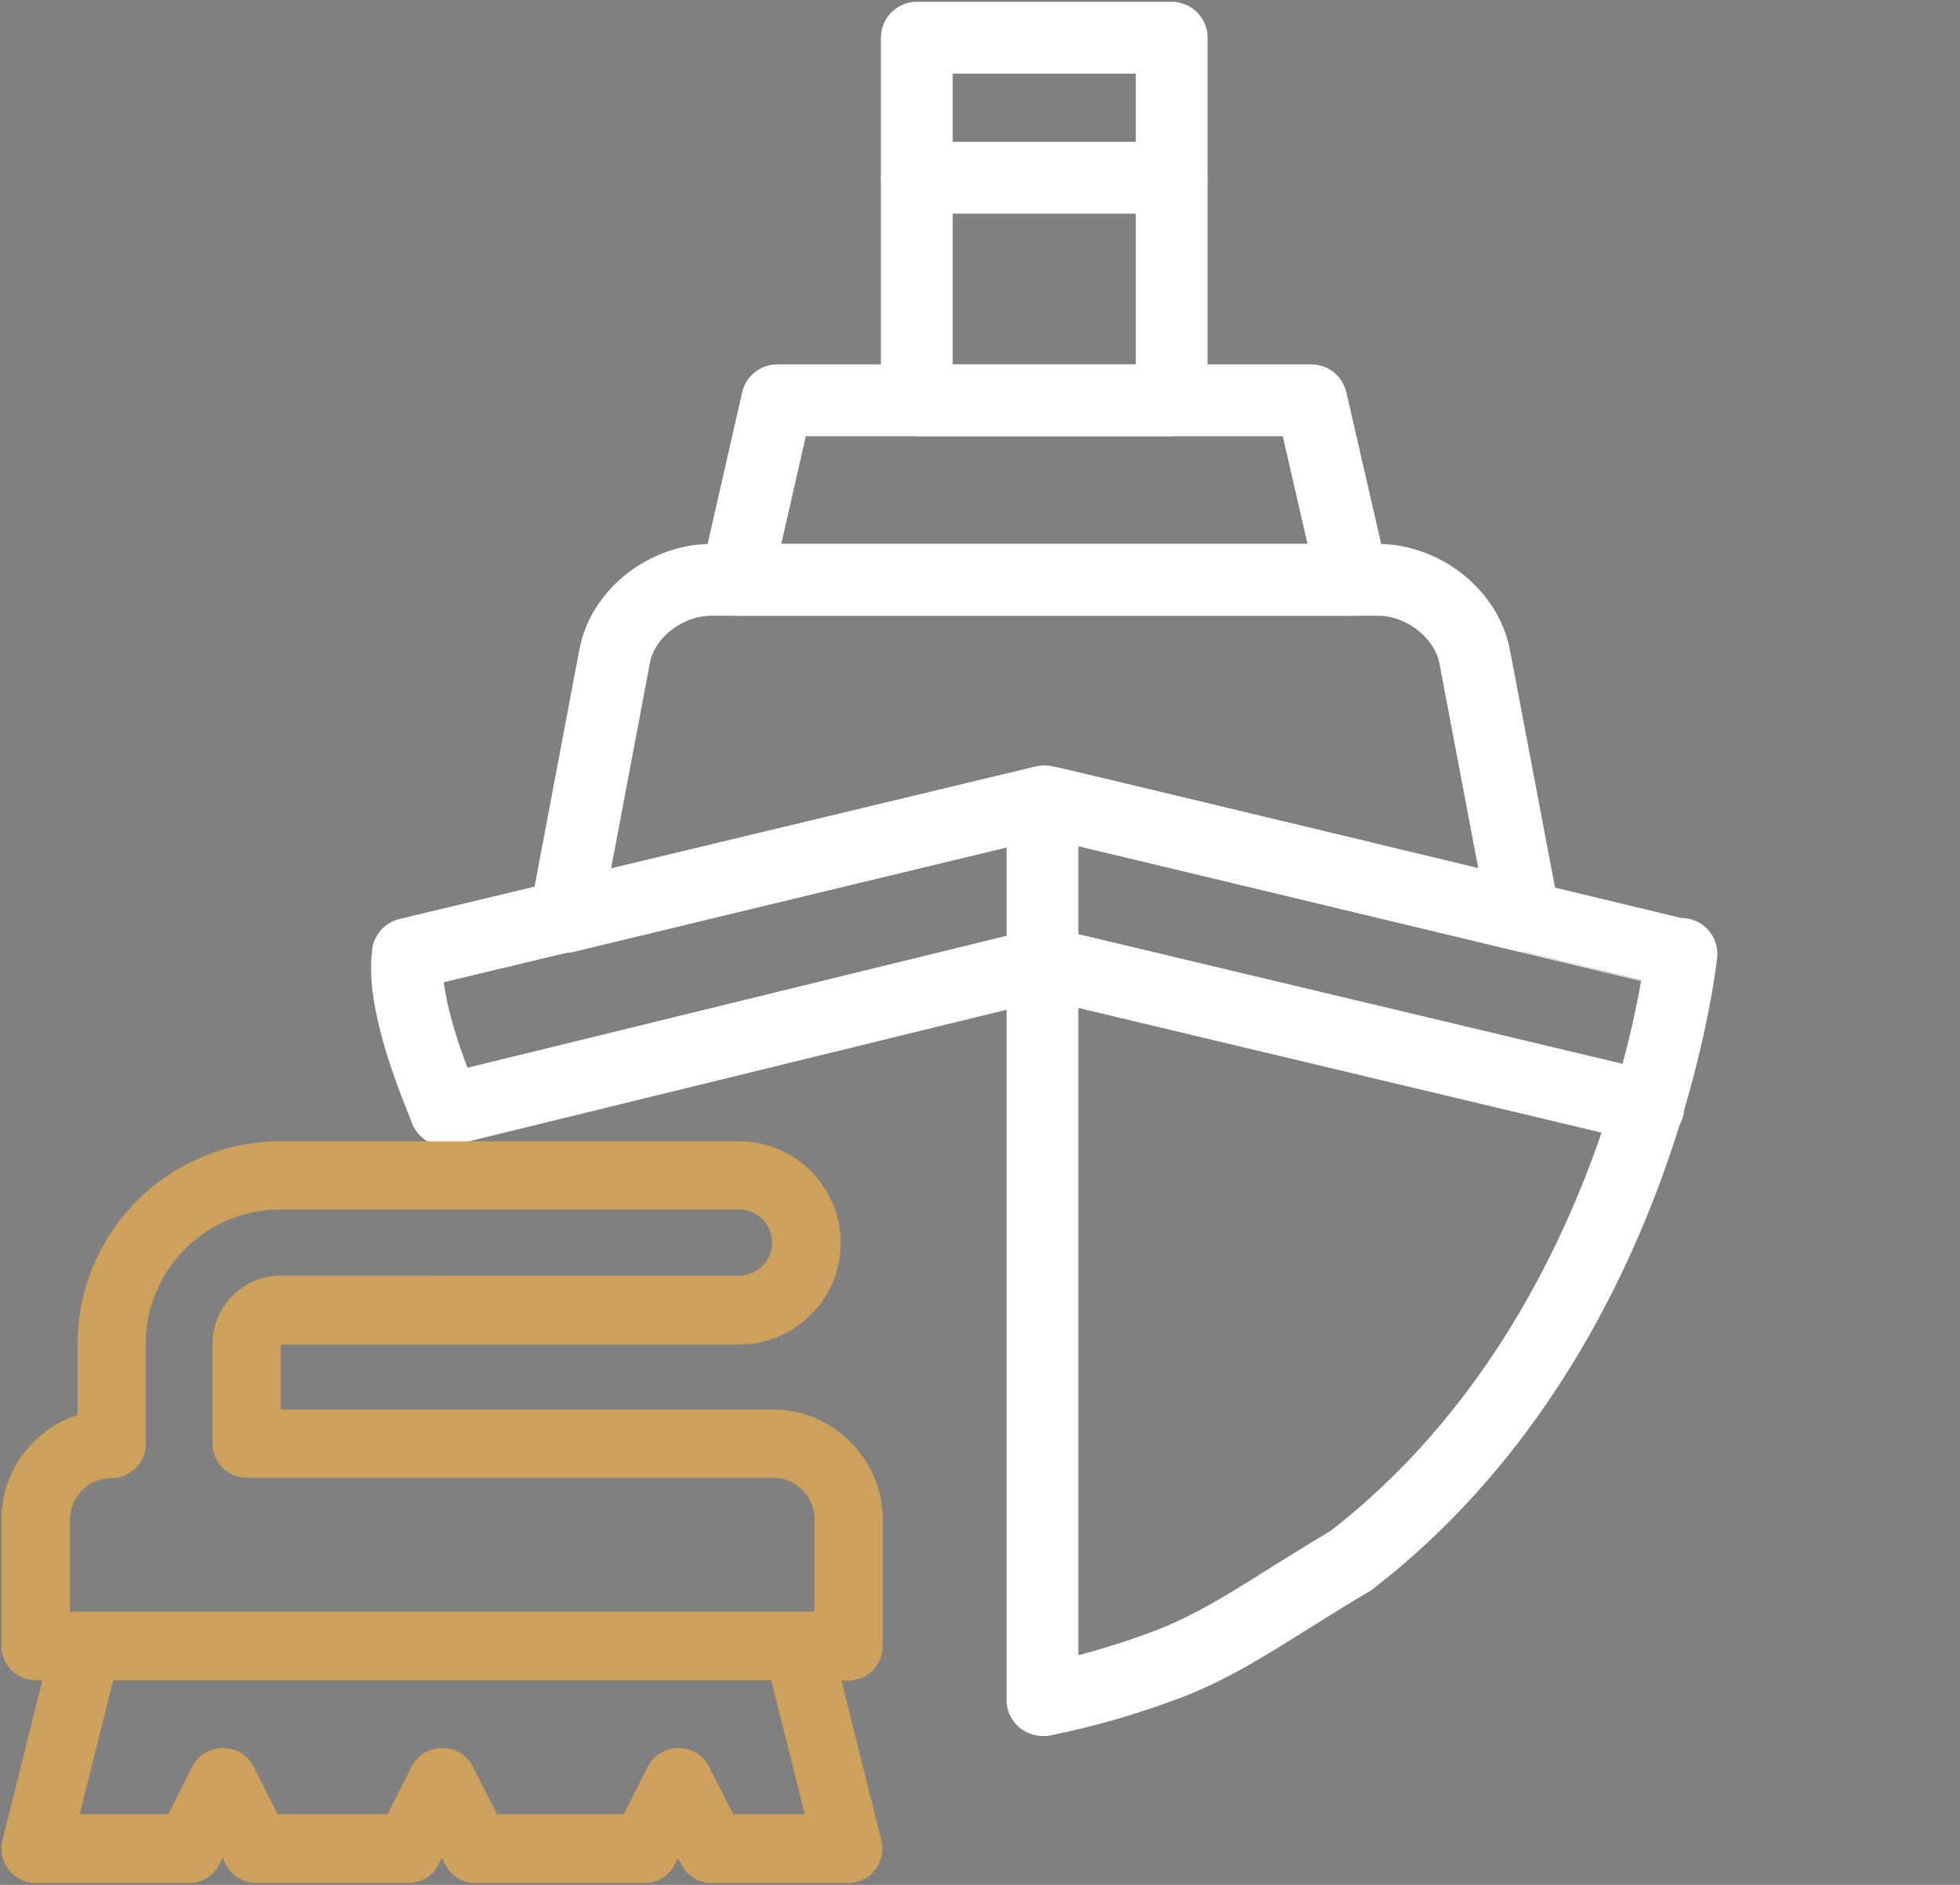 <?xml version="1.0" encoding="UTF-8"?> <!-- Generator: Adobe Illustrator 27.2.0, SVG Export Plug-In . SVG Version: 6.00 Build 0) --> <svg xmlns="http://www.w3.org/2000/svg" xmlns:xlink="http://www.w3.org/1999/xlink" id="Слой_1" x="0px" y="0px" viewBox="0 0 546 525" style="enable-background:new 0 0 546 525;" xml:space="preserve"><rect x="0" y="0" width="546" height="525" fill="#808080" stroke="none"/> <style type="text/css"> .st0{fill:none;stroke:#231F20;stroke-width:20;stroke-linecap:round;stroke-miterlimit:10;} .st1{fill:none;stroke:#FFFFFF;stroke-width:20;stroke-linecap:round;stroke-linejoin:round;stroke-miterlimit:10;} .st2{fill:#CDA05C;stroke:#CDA05C;stroke-width:5;stroke-miterlimit:10;} </style> <g> <path class="st0" d="M546.8,434.6"></path> <path class="st0" d="M34.8,434.6"></path> <path class="st0" d="M547,482.9"></path> <g> <path class="st1" d="M291,223.2c0-0.1,80.9,19.3,133.5,31.9l-13.7-72.2c-2.3-12-14.4-21.4-27-21.4H198.2c-12.6,0-24.8,9.3-27,21.4 l-13.7,72.5L291,223.2z"></path> <path class="st1" d="M376.8,161.5H205.1l11.4-50h148.8L376.8,161.5z"></path> <path class="st1" d="M255.4,10.5h71v101h-71V10.5z"></path> <path class="st1" d="M290.4,223.5v250"></path> <g> <path class="st1" d="M291.3,268.3l167.9,40"></path> <path class="st1" d="M291.2,268.3l-167.1,40.9"></path> </g> <path class="st1" d="M255.4,49.5h71"></path> <path class="st1" d="M291,473.5c11-2.3,21.3-5.2,30.9-8.7c18.6-6.4,31.5-16.6,54.4-30.1c0.2-0.1-0.2,0,0,0 c81-62.5,92.1-169,92.1-169S291,223,291,223.2l-177.4,42.5c0,1.7-2.8,11.7,10.6,43.6"></path> </g> </g> <g> <g> <g> <path class="st2" d="M243.4,458.5v-35.2c0-15.5-12.6-28.2-28.2-28.2H75.7v-20.8c0-1.2,1.1-2.3,2.3-2.3h127.9 c14.2,0,25.8-11.6,25.8-25.8c0-14.2-11.6-25.8-25.8-25.8H78.1c-29.8,0-54,24.2-54,54V396c-12.2,3.1-21.2,14.1-21.2,27.3v35.2 c0,3.9,3.2,7,7,7H15L3.1,513.2C2,517.6,5.4,522,9.9,522h42.7c2.7,0,5.1-1.5,6.3-3.9L62,512l3.1,6.1c1.2,2.4,3.6,3.9,6.3,3.9h42.3 c2.7,0,5.1-1.5,6.3-3.9l3.1-6.1l3.1,6.1c1.2,2.4,3.6,3.9,6.3,3.9h47c2.7,0,5.1-1.5,6.3-3.9l3.1-6.1l3.1,6.1 c1.2,2.4,3.6,3.9,6.3,3.9h38c4.6,0,7.9-4.3,6.8-8.8l-11.9-47.6h5.1C240.3,465.5,243.4,462.4,243.4,458.5z M17,423.3 c0-7.8,6.3-14.1,14.1-14.1c3.9,0,7-3.2,7-7v-27.9c0-22,17.9-39.9,39.9-39.9h127.9c6.5,0,11.7,5.3,11.7,11.7 c0,6.5-5.3,11.7-11.7,11.7H78.1c-8.9,0-16.4,7.5-16.4,16.4v27.9c0,3.9,3.2,7,7,7h146.6c7.8,0,14.1,6.3,14.1,14.1v28.2H17V423.3z M227.4,507.8h-24.7l-7.4-14.6c-2.6-5.1-10-5.1-12.6,0l-7.4,14.6h-38.4l-7.4-14.6c-2.6-5.1-10-5.1-12.6,0l-7.4,14.6H75.8 l-7.4-14.6c-2.6-5.1-10-5.1-12.6,0l-7.4,14.6H19l10.6-42.3h187.2L227.4,507.8z"></path> </g> </g> </g> </svg> 